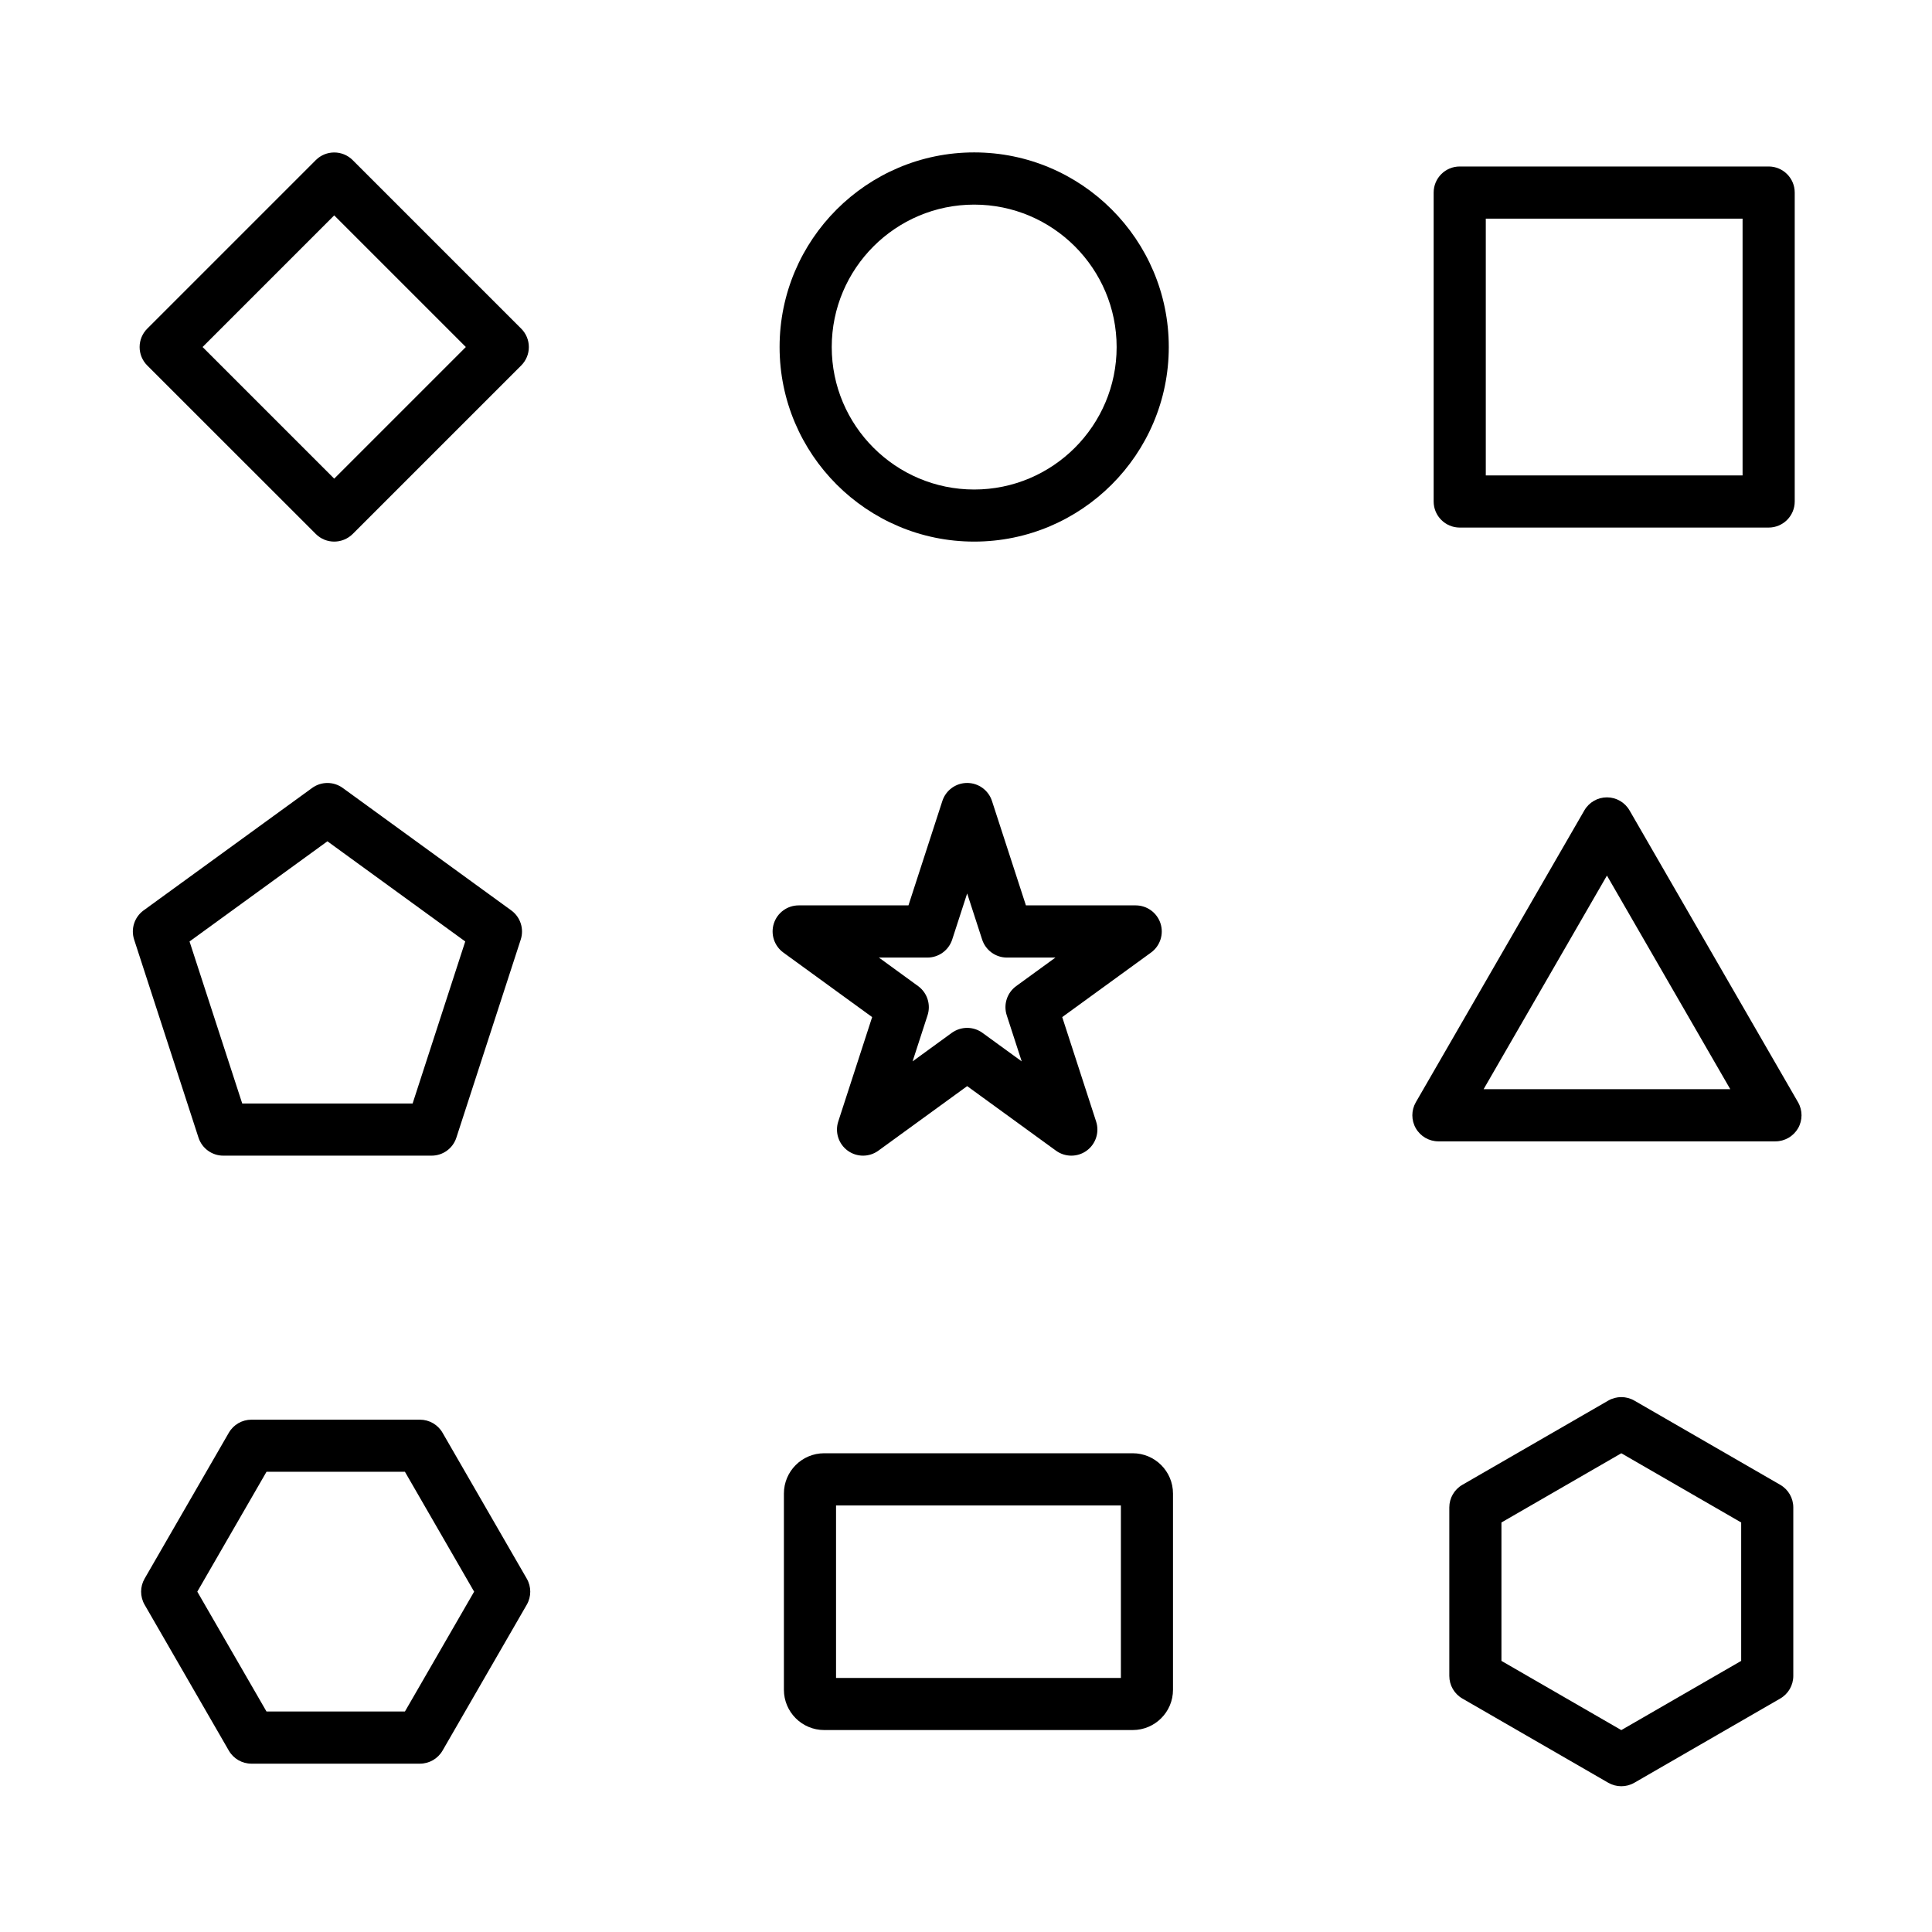 <?xml version="1.0" encoding="UTF-8"?>
<!-- Uploaded to: ICON Repo, www.iconrepo.com, Generator: ICON Repo Mixer Tools -->
<svg fill="#000000" width="800px" height="800px" version="1.1" viewBox="144 144 512 512" xmlns="http://www.w3.org/2000/svg">
 <g fill-rule="evenodd">
  <path d="m612.71 283.81h-81.867c-3.816 0-6.91-3.094-6.91-6.91v-81.867c0-3.816 3.094-6.91 6.91-6.91h81.867c3.816 0 6.91 3.094 6.91 6.91v81.867c0 3.816-3.098 6.91-6.91 6.91zm-74.961-13.816h68.051v-68.051h-68.051z"/>
  <path d="m232.57 287.53c-1.762 0-3.539-0.672-4.883-2.027l-44.66-44.645c-1.297-1.297-2.027-3.047-2.027-4.883 0-1.836 0.73-3.586 2.027-4.883l44.66-44.66c2.699-2.699 7.078-2.699 9.777 0l44.66 44.66c1.297 1.297 2.027 3.047 2.027 4.883 0 1.836-0.73 3.586-2.027 4.883l-44.66 44.66c-1.367 1.34-3.133 2.012-4.894 2.012zm-34.883-51.566 34.883 34.883 34.883-34.883-34.883-34.883z"/>
  <path d="m402.17 287.53c-28.43 0-51.57-23.129-51.57-51.57 0-28.43 23.129-51.57 51.57-51.57 28.441 0 51.57 23.129 51.57 51.57 0 28.445-23.141 51.57-51.57 51.57zm0-89.305c-20.812 0-37.75 16.926-37.75 37.75 0 20.824 16.938 37.75 37.75 37.75s37.75-16.926 37.75-37.75c0-20.824-16.938-37.75-37.75-37.75z"/>
  <path d="m427.91 450.26c-1.426 0-2.856-0.445-4.066-1.32l-23.535-17.105-23.535 17.105c-2.422 1.762-5.699 1.762-8.121 0s-3.43-4.883-2.508-7.727l8.984-27.672-23.535-17.105c-2.422-1.762-3.43-4.883-2.508-7.727 0.922-2.844 3.574-4.773 6.574-4.773h29.09l8.984-27.672c0.922-2.844 3.574-4.773 6.574-4.773s5.648 1.93 6.574 4.773l8.996 27.672h29.09c2.988 0 5.648 1.93 6.574 4.773 0.922 2.844-0.082 5.961-2.508 7.727l-23.535 17.105 8.984 27.672c0.922 2.844-0.082 5.961-2.508 7.727-1.223 0.891-2.648 1.32-4.066 1.32zm-27.602-33.863c1.426 0 2.856 0.445 4.055 1.32l10.398 7.559-3.969-12.223c-0.922-2.844 0.082-5.961 2.508-7.727l10.398-7.559h-12.848c-2.988 0-5.648-1.93-6.574-4.773l-3.969-12.223-3.969 12.223c-0.922 2.844-3.574 4.773-6.574 4.773h-12.848l10.387 7.559c2.422 1.762 3.43 4.883 2.508 7.727l-3.969 12.223 10.387-7.559c1.227-0.875 2.652-1.32 4.078-1.32z"/>
  <path d="m614.5 446.47h-89.305c-2.473 0-4.75-1.32-5.984-3.453-1.234-2.137-1.234-4.773 0-6.91l44.66-77.348c1.234-2.137 3.516-3.453 5.984-3.453 2.473 0 4.75 1.32 5.984 3.453l44.66 77.348c1.234 2.137 1.234 4.773 0 6.91-1.25 2.133-3.527 3.453-6 3.453zm-77.332-13.82h65.375l-32.688-56.617z"/>
  <path d="m258.37 450.26h-55.191c-3 0-5.648-1.93-6.574-4.773l-17.059-52.492c-0.922-2.844 0.082-5.961 2.508-7.727l44.66-32.449c2.422-1.762 5.699-1.762 8.121 0l44.66 32.449c2.422 1.762 3.43 4.883 2.508 7.727l-17.059 52.492c-0.922 2.856-3.574 4.773-6.574 4.773zm-50.176-13.816h45.152l13.949-42.945-36.527-26.547-36.539 26.547z"/>
  <path d="m255.29 611.39h-44.66c-2.473 0-4.75-1.32-5.984-3.453l-22.324-38.672c-1.234-2.137-1.234-4.773 0-6.91l22.324-38.672c1.234-2.137 3.516-3.453 5.984-3.453h44.66c2.473 0 4.75 1.32 5.984 3.453l22.324 38.672c1.234 2.137 1.234 4.773 0 6.91l-22.324 38.672c-1.234 2.133-3.523 3.453-5.984 3.453zm-40.664-13.82h36.684l18.34-31.766-18.34-31.766-36.684 0.004-18.34 31.766z"/>
  <path d="m444.18 602.48h-81.762c-5.891 0-10.676-4.785-10.676-10.676v-52c0-5.891 4.785-10.676 10.676-10.676h81.762c5.891 0 10.676 4.785 10.676 10.676v52c0.012 5.891-4.789 10.676-10.676 10.676zm-78.621-13.805h75.488v-45.715h-75.488z"/>
  <path d="m573.66 617.37c-1.188 0-2.387-0.312-3.453-0.922l-38.672-22.324c-2.137-1.234-3.453-3.516-3.453-5.984v-44.66c0-2.473 1.32-4.75 3.453-5.984l38.672-22.324c2.137-1.234 4.773-1.234 6.91 0l38.672 22.324c2.137 1.234 3.453 3.516 3.453 5.984v44.66c0 2.473-1.32 4.75-3.453 5.984l-38.672 22.324c-1.082 0.625-2.269 0.922-3.457 0.922zm-31.762-33.215 31.766 18.34 31.766-18.34v-36.684l-31.766-18.34-31.766 18.34z"/>
 </g>
</svg>